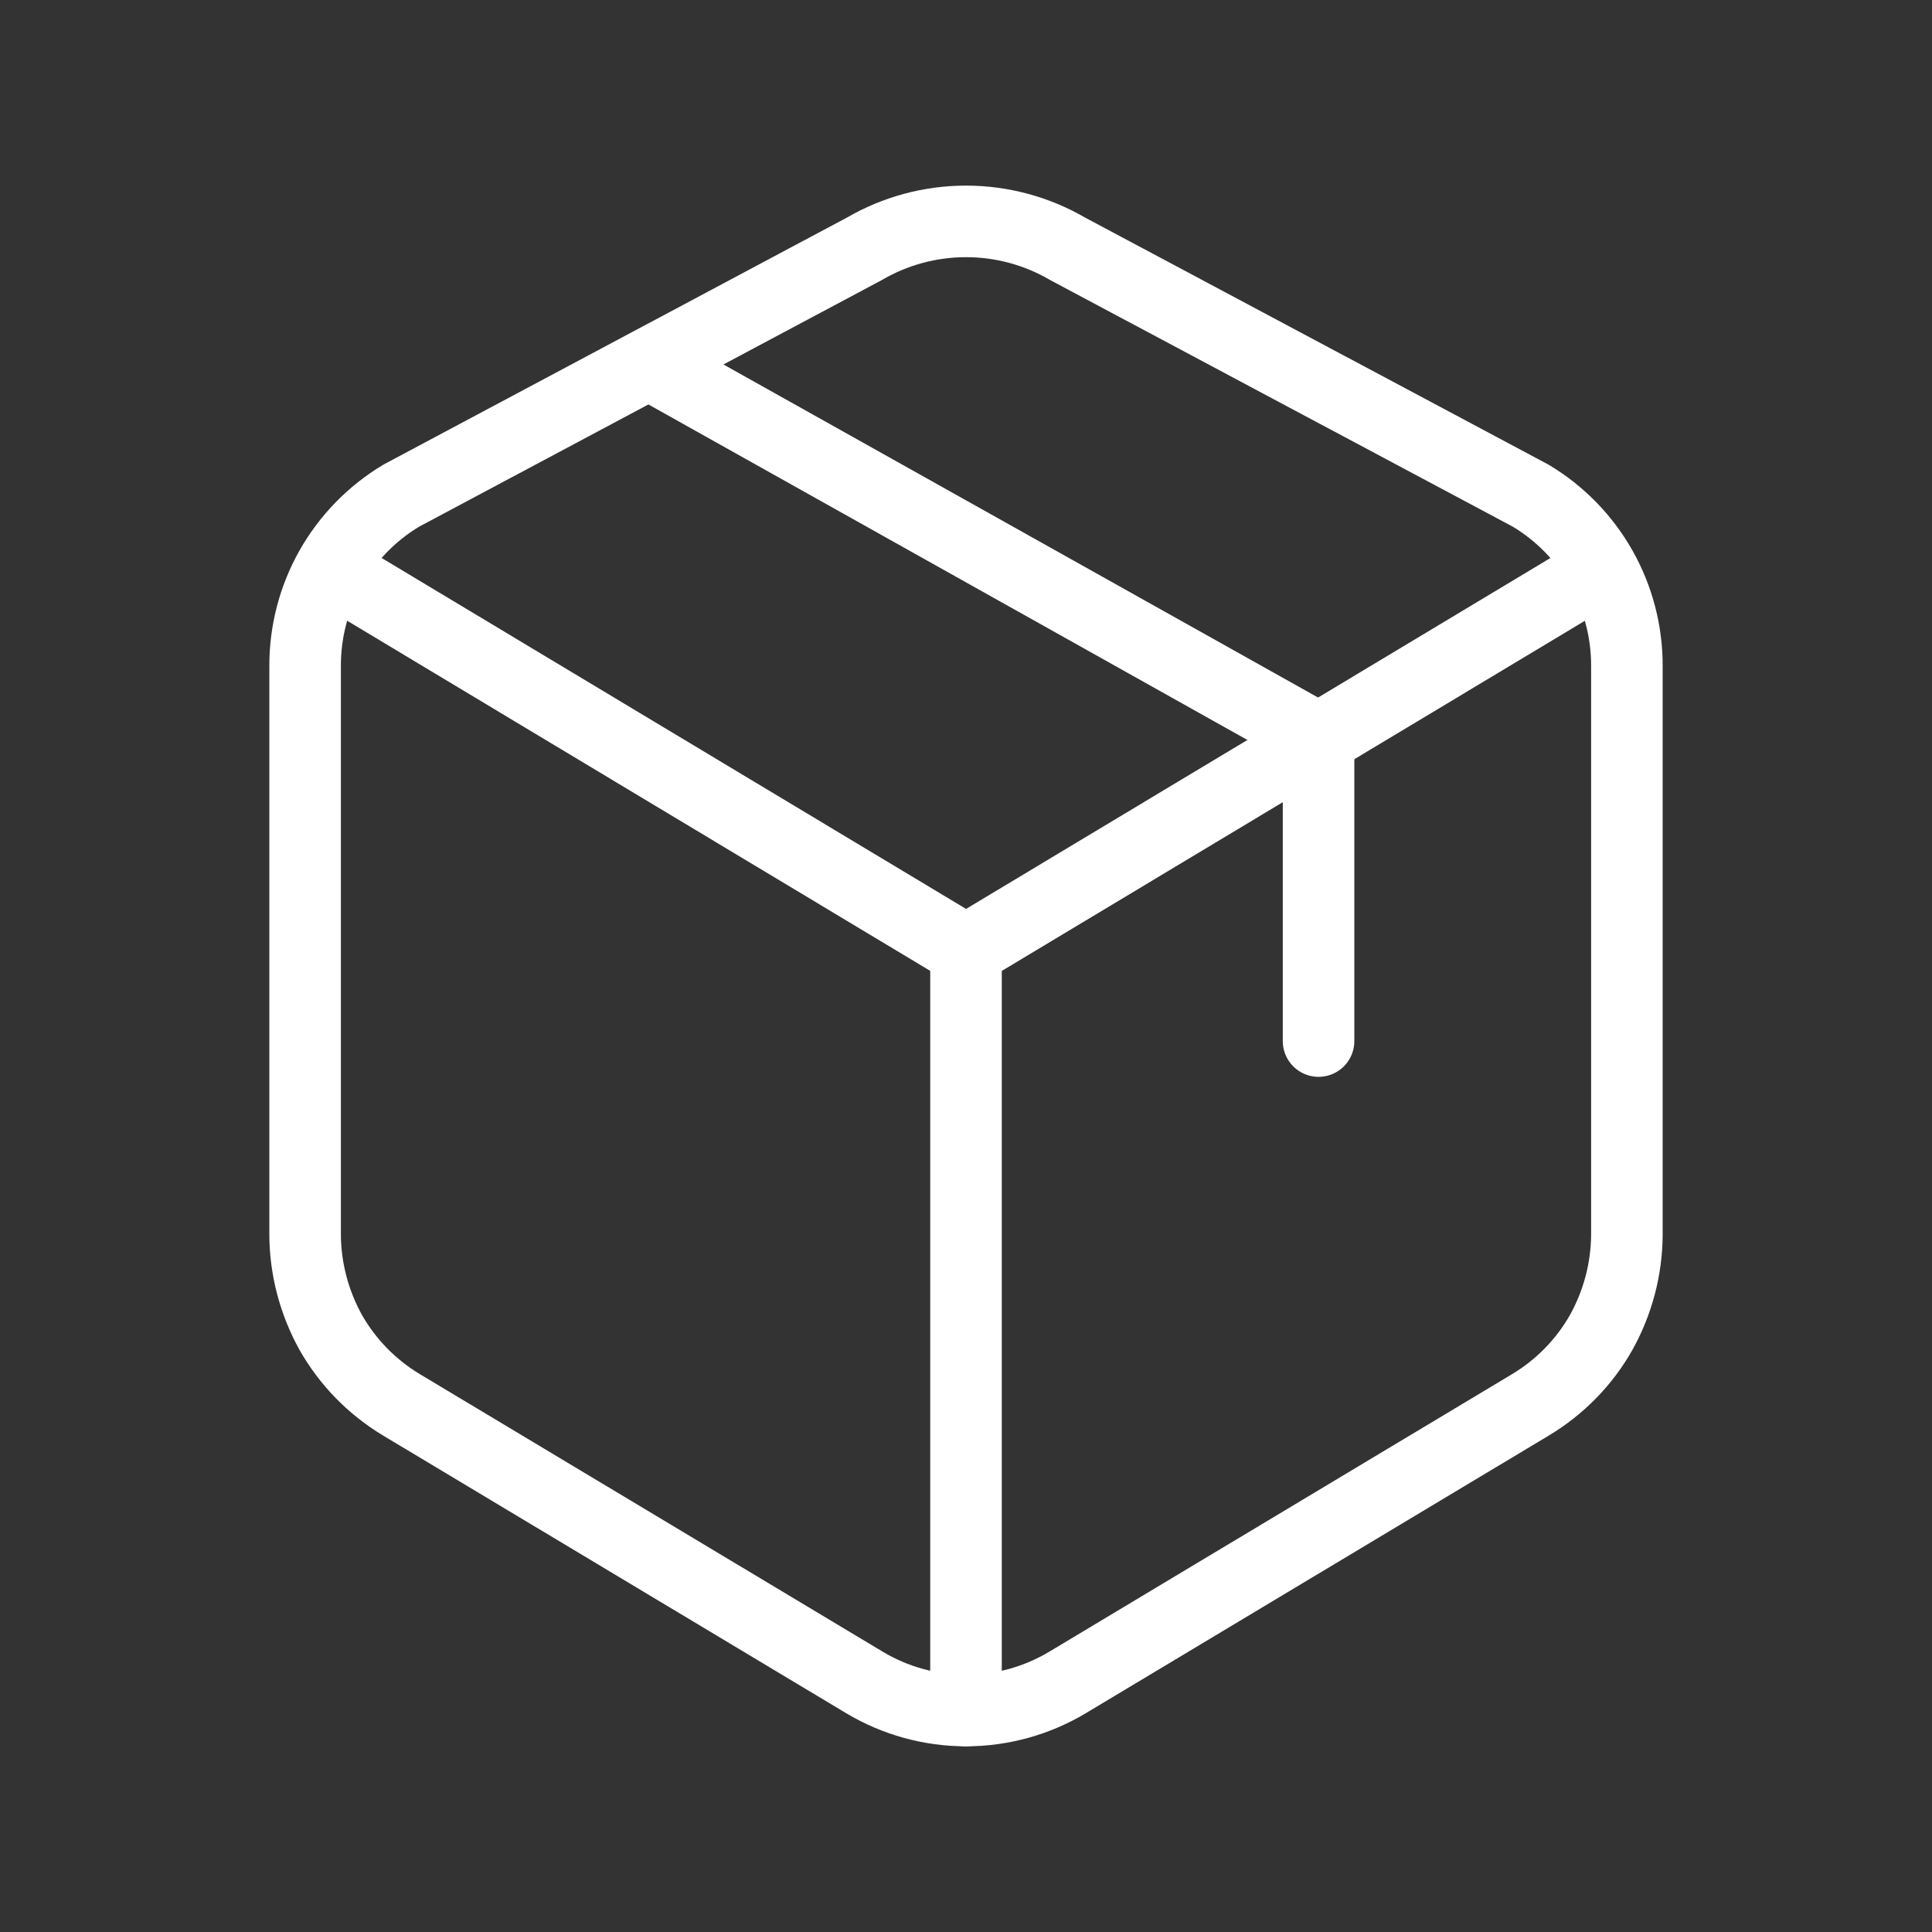 <svg width="27" height="27" viewBox="0 0 27 27" fill="none" xmlns="http://www.w3.org/2000/svg">
<rect x="0" y="0" width="27" height="27" fill="#333333" stroke="none"/>
<path d="M22.366 7.962L13.5 13.286M5.611 19.633L12.08 23.512C12.509 23.769 13 23.905 13.5 23.905C14 23.905 14.491 23.769 14.92 23.512L21.388 19.633C21.8 19.386 22.142 19.037 22.378 18.619C22.609 18.203 22.733 17.735 22.736 17.258V9.312C22.738 8.831 22.615 8.358 22.379 7.94C22.142 7.521 21.801 7.171 21.388 6.925L14.92 3.477C14.489 3.226 13.999 3.094 13.5 3.094C13.001 3.094 12.511 3.226 12.08 3.477L5.611 6.925C5.199 7.171 4.858 7.521 4.621 7.939C4.385 8.358 4.262 8.83 4.264 9.311V17.259C4.267 17.735 4.391 18.203 4.621 18.619C4.858 19.037 5.2 19.386 5.611 19.633Z" stroke="white" stroke-linecap="round" stroke-linejoin="round"/>
<path d="M4.634 7.961L13.5 13.285V23.905M18.427 14.549V10.325L9.074 5.086" stroke="white" stroke-linecap="round" stroke-linejoin="round"/>
</svg>
